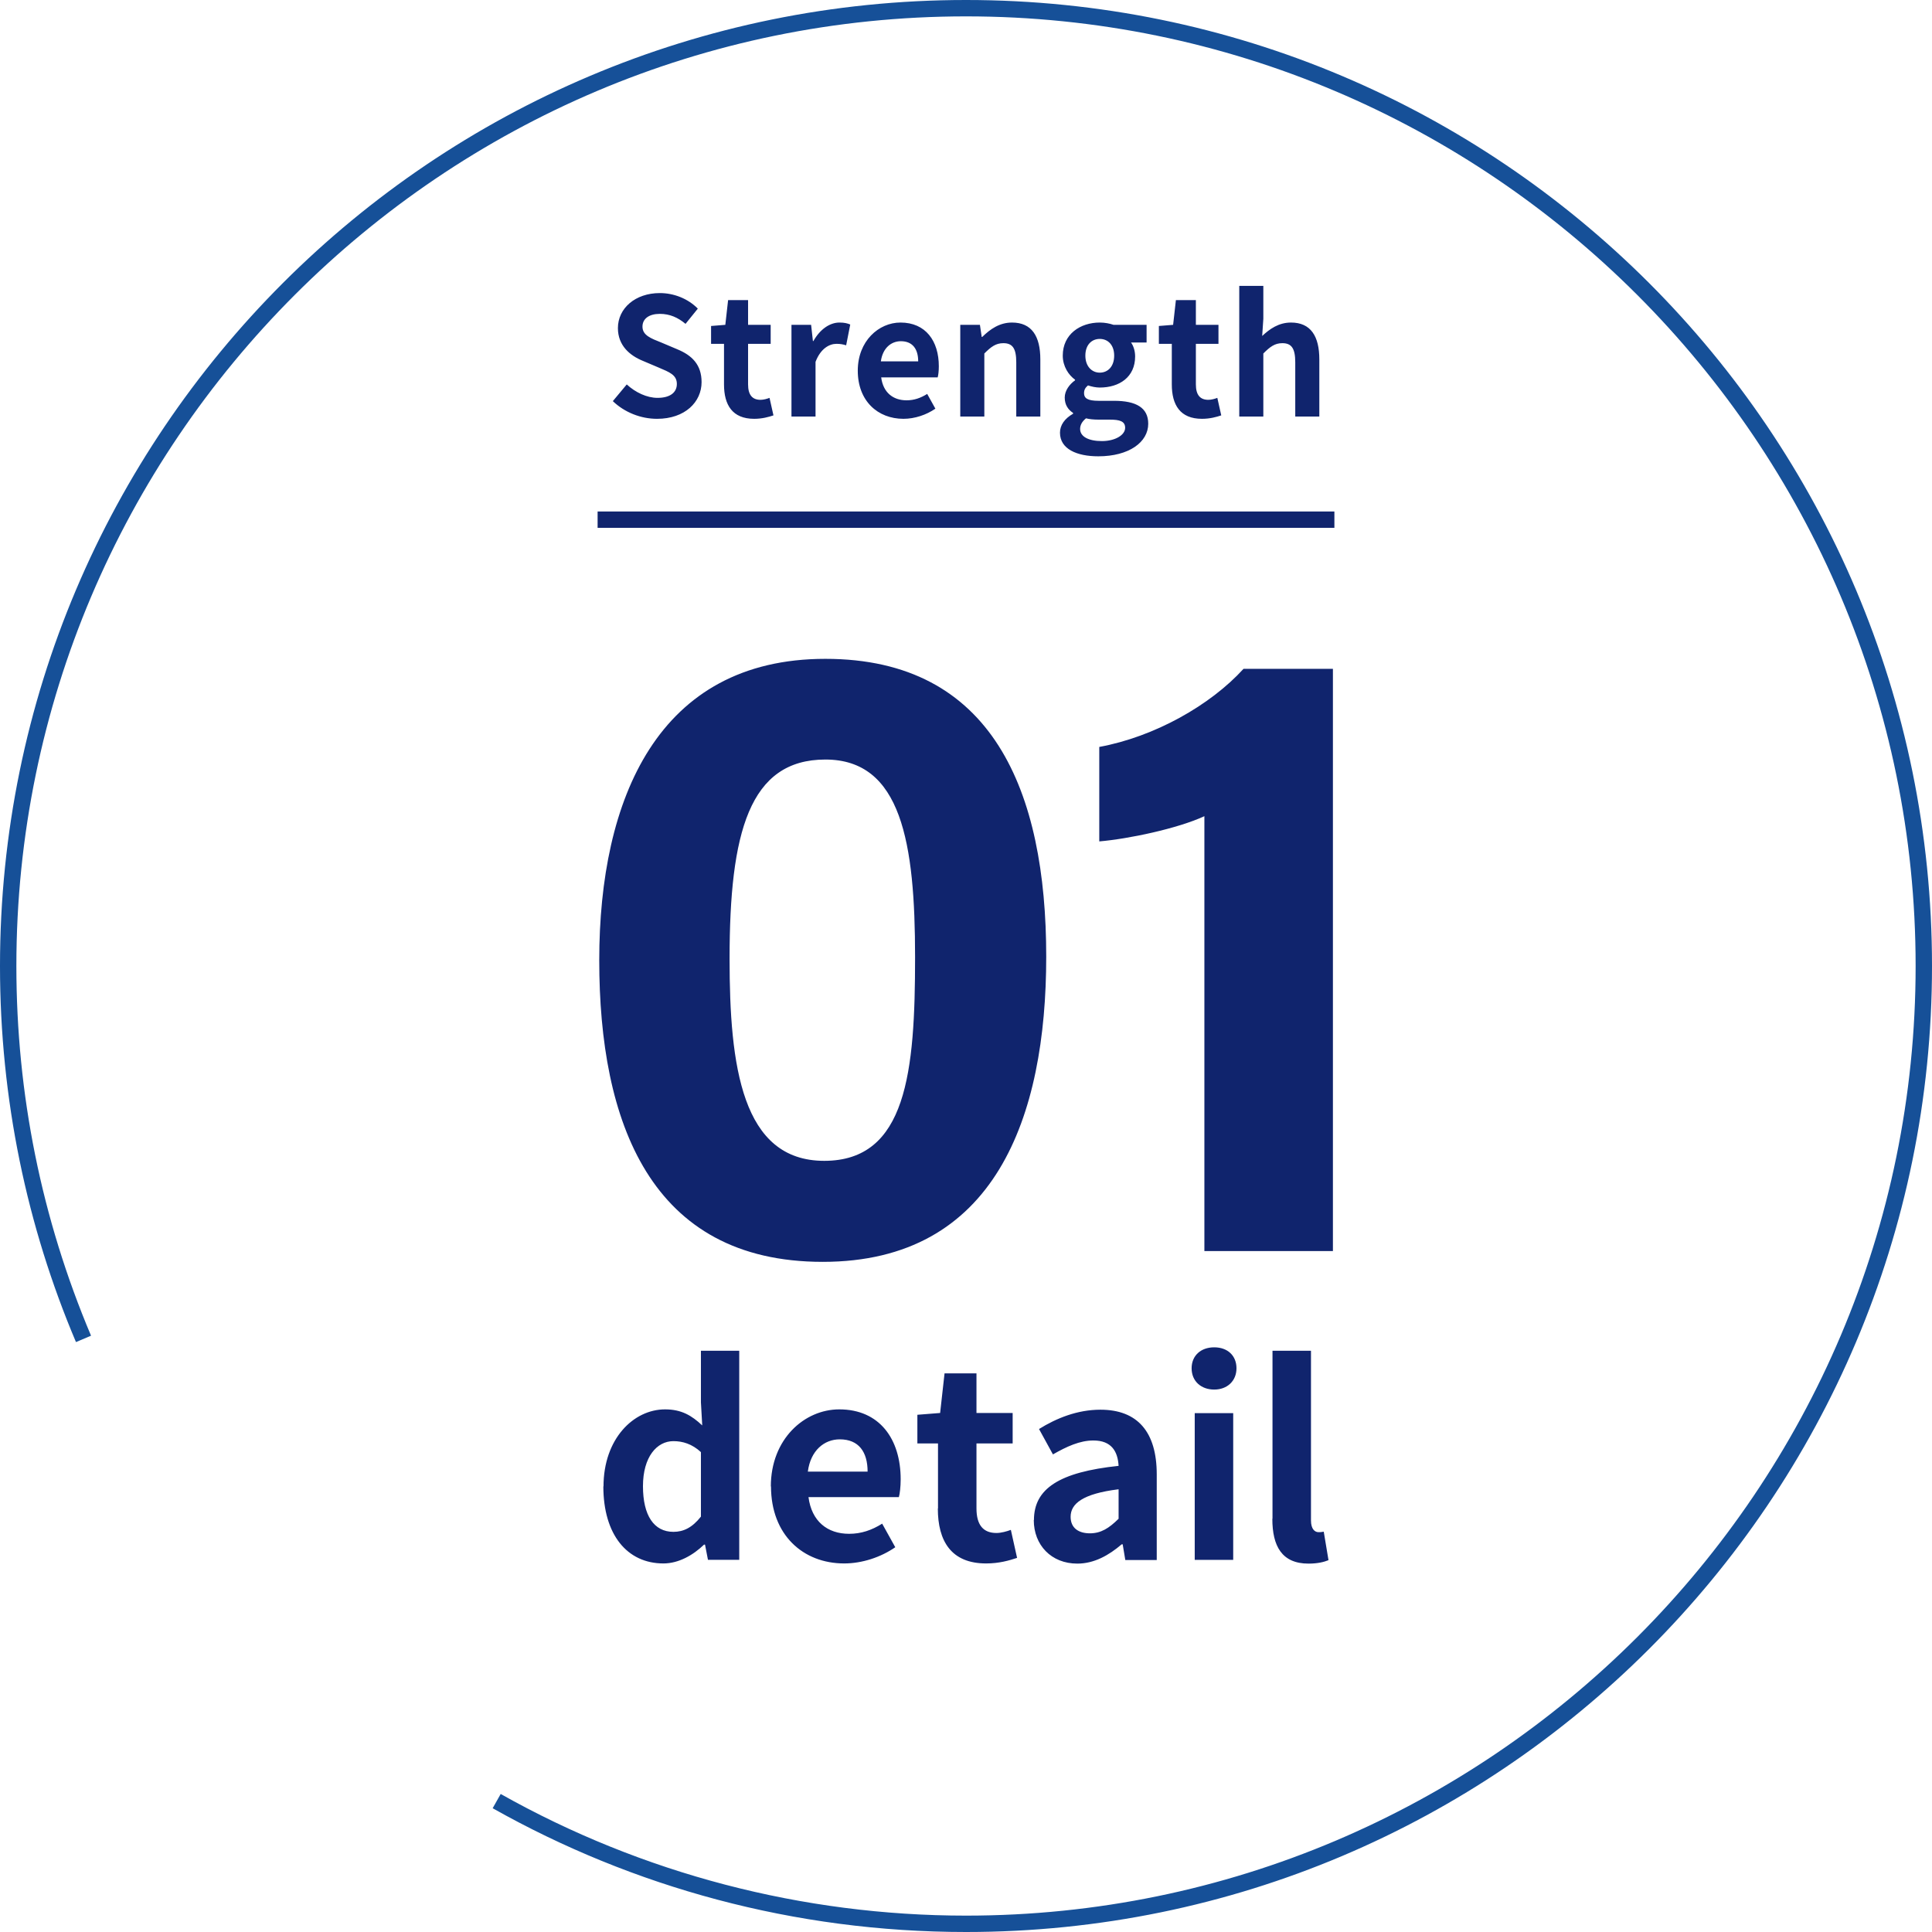 <?xml version="1.0" encoding="UTF-8"?><svg id="_レイヤー_2" xmlns="http://www.w3.org/2000/svg" viewBox="0 0 118 118"><defs><style>.cls-1{fill:#10246d;}.cls-2{fill:#165098;}</style></defs><g id="_レイヤー_2-2"><path class="cls-1" d="M37.43,24.5l.85-1.02c.53.49,1.23.82,1.88.82.77,0,1.18-.33,1.18-.85,0-.55-.45-.72-1.11-1l-.99-.42c-.75-.31-1.5-.91-1.5-1.99,0-1.21,1.06-2.14,2.56-2.14.86,0,1.72.34,2.32.95l-.75.93c-.47-.39-.96-.61-1.57-.61-.65,0-1.06.29-1.06.78,0,.53.52.72,1.15.97l.97.41c.9.37,1.49.94,1.49,2.01,0,1.21-1.01,2.24-2.72,2.24-.99,0-1.98-.39-2.7-1.08ZM44.22,23.48v-2.48h-.79v-1.09l.87-.07.17-1.51h1.22v1.51h1.38v1.16h-1.38v2.48c0,.64.26.94.76.94.18,0,.4-.06.55-.12l.24,1.07c-.3.1-.69.21-1.18.21-1.33,0-1.84-.85-1.84-2.1ZM48.34,19.84h1.2l.11.99h.03c.41-.73,1.01-1.13,1.59-1.13.31,0,.49.05.66.12l-.25,1.27c-.2-.06-.36-.09-.59-.09-.44,0-.97.29-1.28,1.1v3.34h-1.47v-5.6ZM52.39,22.64c0-1.81,1.28-2.94,2.61-2.94,1.54,0,2.34,1.13,2.34,2.67,0,.28-.03.55-.07.68h-3.45c.12.92.72,1.4,1.55,1.4.46,0,.86-.14,1.26-.39l.5.9c-.55.38-1.26.62-1.95.62-1.57,0-2.79-1.09-2.79-2.94ZM56.08,22.07c0-.75-.34-1.23-1.06-1.23-.59,0-1.11.42-1.22,1.23h2.28ZM58.65,19.84h1.2l.11.74h.03c.49-.48,1.06-.88,1.82-.88,1.21,0,1.73.84,1.73,2.25v3.49h-1.47v-3.31c0-.87-.24-1.17-.79-1.17-.46,0-.75.22-1.16.63v3.85h-1.47v-5.6ZM64.74,26.43c0-.47.29-.87.8-1.16v-.05c-.29-.19-.51-.48-.51-.94,0-.42.29-.81.63-1.05v-.04c-.39-.28-.75-.81-.75-1.47,0-1.31,1.07-2.02,2.26-2.02.31,0,.61.06.84.14h2.02v1.08h-.95c.14.19.25.5.25.85,0,1.26-.96,1.9-2.16,1.9-.22,0-.48-.05-.72-.13-.15.13-.24.25-.24.48,0,.3.22.46.88.46h.95c1.35,0,2.09.42,2.09,1.4,0,1.13-1.18,1.99-3.05,1.99-1.32,0-2.34-.45-2.34-1.44ZM68.72,26.13c0-.4-.33-.5-.93-.5h-.68c-.34,0-.58-.03-.78-.08-.25.2-.36.42-.36.65,0,.47.52.74,1.33.74s1.42-.37,1.42-.81ZM68.05,21.72c0-.65-.38-1.02-.88-1.02s-.88.37-.88,1.02.39,1.04.88,1.04.88-.37.88-1.04ZM71.57,23.48v-2.48h-.79v-1.09l.87-.07.17-1.51h1.22v1.51h1.38v1.16h-1.38v2.48c0,.64.26.94.76.94.18,0,.4-.06.55-.12l.24,1.07c-.3.1-.69.21-1.18.21-1.33,0-1.84-.85-1.84-2.1ZM75.69,17.46h1.47v2.01l-.07,1.05c.45-.42,1-.82,1.76-.82,1.21,0,1.73.84,1.73,2.25v3.49h-1.47v-3.31c0-.87-.24-1.17-.79-1.17-.46,0-.75.22-1.16.63v3.85h-1.47v-7.98Z"/><path class="cls-1" d="M63.9,58.43c0,9.77-3.1,18.64-13.65,18.64s-13.65-8.57-13.65-18.42,3.58-18.41,13.81-18.41,13.49,8.1,13.49,18.19ZM44.56,58.56c0,6.53.74,12.34,5.78,12.34s5.55-5.44,5.55-12.43-.83-12.08-5.48-12.08-5.85,4.47-5.85,12.17ZM73.56,76.42v-26.57c-1.64.76-4.65,1.39-6.42,1.54v-5.77c3.37-.62,6.78-2.54,8.81-4.77h5.46v35.56h-7.85Z"/><rect class="cls-1" x="36.5" y="31.24" width="45" height="1"/><path class="cls-2" d="M30.58,109.57l-.49.87c8.54,4.81,18.41,7.56,28.91,7.56,32.58,0,59-26.42,59-59S91.58,0,59,0,0,26.42,0,59c0,8.15,1.65,15.91,4.64,22.97l.92-.39c-3.02-7.15-4.56-14.75-4.56-22.58C1,27.02,27.02,1,59,1s58,26.02,58,58-26.02,58-58,58c-9.97,0-19.79-2.57-28.42-7.43"/><path class="cls-1" d="M36.86,90.79c0-2.91,1.83-4.71,3.76-4.71,1.01,0,1.63.38,2.27.98l-.08-1.41v-3.15h2.34v12.77h-1.91l-.18-.93h-.06c-.66.64-1.55,1.15-2.48,1.15-2.22,0-3.67-1.76-3.67-4.71ZM42.81,92.63v-3.94c-.54-.5-1.12-.67-1.68-.67-1.01,0-1.86.96-1.86,2.75s.67,2.79,1.86,2.79c.62,0,1.15-.26,1.68-.93ZM47.08,90.79c0-2.9,2.05-4.71,4.18-4.71,2.46,0,3.75,1.81,3.75,4.27,0,.45-.05.88-.11,1.09h-5.52c.19,1.47,1.15,2.24,2.48,2.24.74,0,1.38-.22,2.02-.62l.8,1.44c-.88.61-2.02.99-3.12.99-2.51,0-4.47-1.74-4.47-4.71ZM52.99,89.88c0-1.2-.54-1.97-1.7-1.97-.94,0-1.78.67-1.95,1.97h3.65ZM57.29,92.13v-3.97h-1.26v-1.75l1.39-.11.27-2.42h1.95v2.42h2.21v1.86h-2.21v3.97c0,1.02.42,1.5,1.22,1.5.29,0,.64-.1.88-.19l.38,1.71c-.48.16-1.1.34-1.89.34-2.13,0-2.95-1.36-2.95-3.36ZM63.15,92.84c0-1.92,1.55-2.93,5.17-3.31-.05-.88-.43-1.55-1.54-1.55-.83,0-1.63.37-2.47.85l-.85-1.55c1.06-.66,2.34-1.18,3.75-1.18,2.27,0,3.44,1.36,3.44,3.95v5.23h-1.92l-.16-.96h-.06c-.78.67-1.68,1.18-2.71,1.18-1.6,0-2.66-1.14-2.66-2.66ZM68.32,92.77v-1.81c-2.19.27-2.93.88-2.93,1.68,0,.7.5,1.01,1.18,1.01s1.17-.32,1.74-.88ZM72.78,83.57c0-.77.56-1.28,1.38-1.28s1.36.51,1.36,1.28-.56,1.3-1.36,1.3-1.38-.51-1.38-1.3ZM72.97,86.31h2.35v8.96h-2.35v-8.96ZM77.72,92.76v-10.26h2.35v10.36c0,.54.24.72.46.72.1,0,.16,0,.32-.03l.29,1.74c-.27.11-.66.21-1.22.21-1.63,0-2.21-1.07-2.21-2.74Z"/></g></svg>